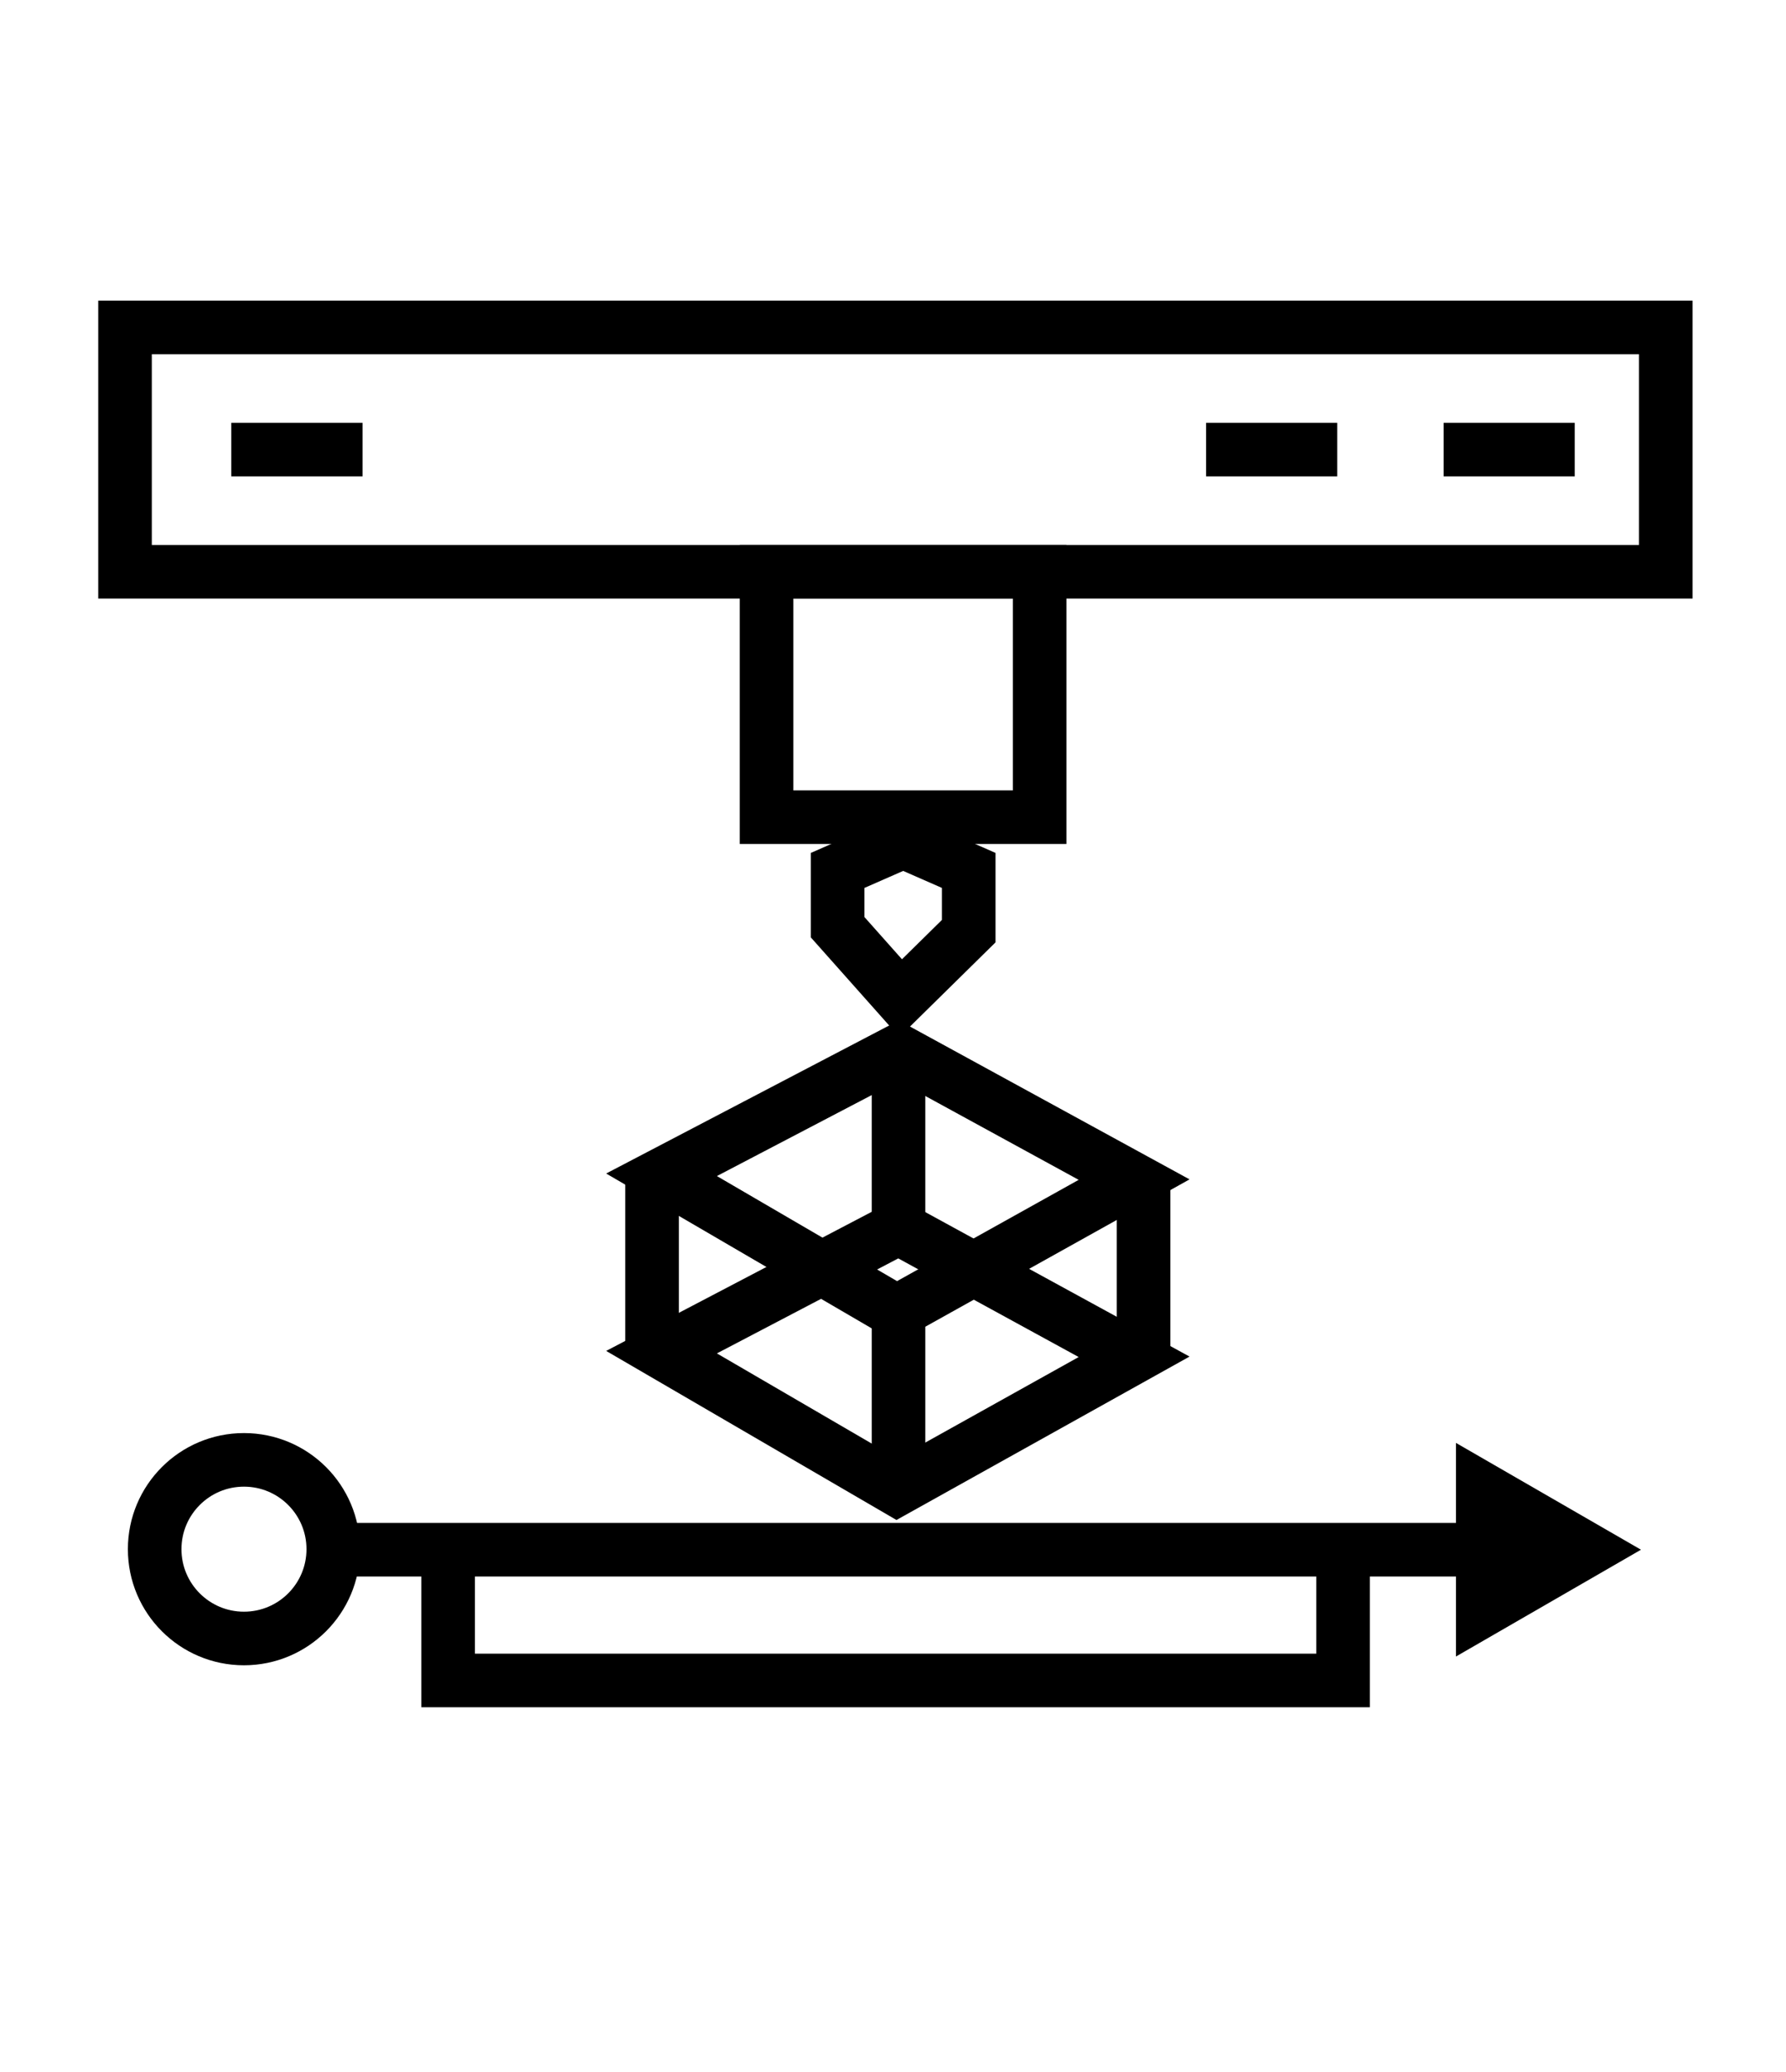 <svg id="Layer_3" data-name="Layer 3" xmlns="http://www.w3.org/2000/svg" width="100" height="116" viewBox="0 0 100 116"><defs><style>.cls-1,.cls-2{fill:none;stroke:#000;stroke-miterlimit:10;stroke-width:3px;}.cls-2{stroke-linecap:square;}</style></defs><title>Rapid prototyping</title><g id="_Group_" data-name="&lt;Group&gt;"><g id="_Group_2" data-name="&lt;Group&gt;"><line id="_Path_" data-name="&lt;Path&gt;" class="cls-1" x1="50.31" y1="73.45" x2="50.31" y2="83.37"/><g id="_Group_3" data-name="&lt;Group&gt;"><polygon id="_Path_2" data-name="&lt;Path&gt;" class="cls-1" points="50.31 68.75 37.04 75.7 50.21 83.37 63.5 75.96 50.31 68.75"/><polygon id="_Path_3" data-name="&lt;Path&gt;" class="cls-1" points="50.31 58.83 37.04 65.77 50.21 73.45 63.5 66.04 50.31 58.83"/><line id="_Path_4" data-name="&lt;Path&gt;" class="cls-1" x1="50.31" y1="58.83" x2="50.31" y2="68.75"/><line id="_Path_5" data-name="&lt;Path&gt;" class="cls-1" x1="36.51" y1="65.84" x2="36.51" y2="75.76"/><line id="_Path_6" data-name="&lt;Path&gt;" class="cls-1" x1="64.03" y1="66.14" x2="64.03" y2="76.06"/></g></g><g id="_Group_4" data-name="&lt;Group&gt;"><rect id="_Rectangle_" data-name="&lt;Rectangle&gt;" class="cls-1" x="7" y="18.33" width="86.27" height="13.68"/><g id="_Group_5" data-name="&lt;Group&gt;"><rect id="_Rectangle_2" data-name="&lt;Rectangle&gt;" class="cls-1" x="42.92" y="32.01" width="15.29" height="13.74"/><polygon id="_Path_7" data-name="&lt;Path&gt;" class="cls-1" points="46.9 48.73 50.57 47.12 54.24 48.73 54.24 52.13 50.43 55.88 46.9 51.91 46.9 48.73"/></g><line id="_Path_8" data-name="&lt;Path&gt;" class="cls-1" x1="12.95" y1="25.17" x2="20.3" y2="25.17"/><line id="_Path_9" data-name="&lt;Path&gt;" class="cls-1" x1="67.53" y1="25.17" x2="74.87" y2="25.17"/><line id="_Path_10" data-name="&lt;Path&gt;" class="cls-1" x1="80.83" y1="25.17" x2="88.17" y2="25.17"/></g><g id="_Group_6" data-name="&lt;Group&gt;"><g id="_Group_7" data-name="&lt;Group&gt;"><circle id="_Path_11" data-name="&lt;Path&gt;" class="cls-2" cx="13.66" cy="86.73" r="5"/></g><g id="_Group_8" data-name="&lt;Group&gt;"><g id="_Group_9" data-name="&lt;Group&gt;"><line id="_Path_12" data-name="&lt;Path&gt;" class="cls-1" x1="17.63" y1="86.76" x2="83.27" y2="86.76"/><g id="_Group_10" data-name="&lt;Group&gt;"><polygon id="_Path_13" data-name="&lt;Path&gt;" points="81.52 92.74 91.88 86.76 81.52 80.78 81.52 92.74"/></g></g></g><polyline id="_Path_14" data-name="&lt;Path&gt;" class="cls-1" points="75.2 87.24 75.2 94.08 25.09 94.08 25.09 87.24"/></g></g></svg>